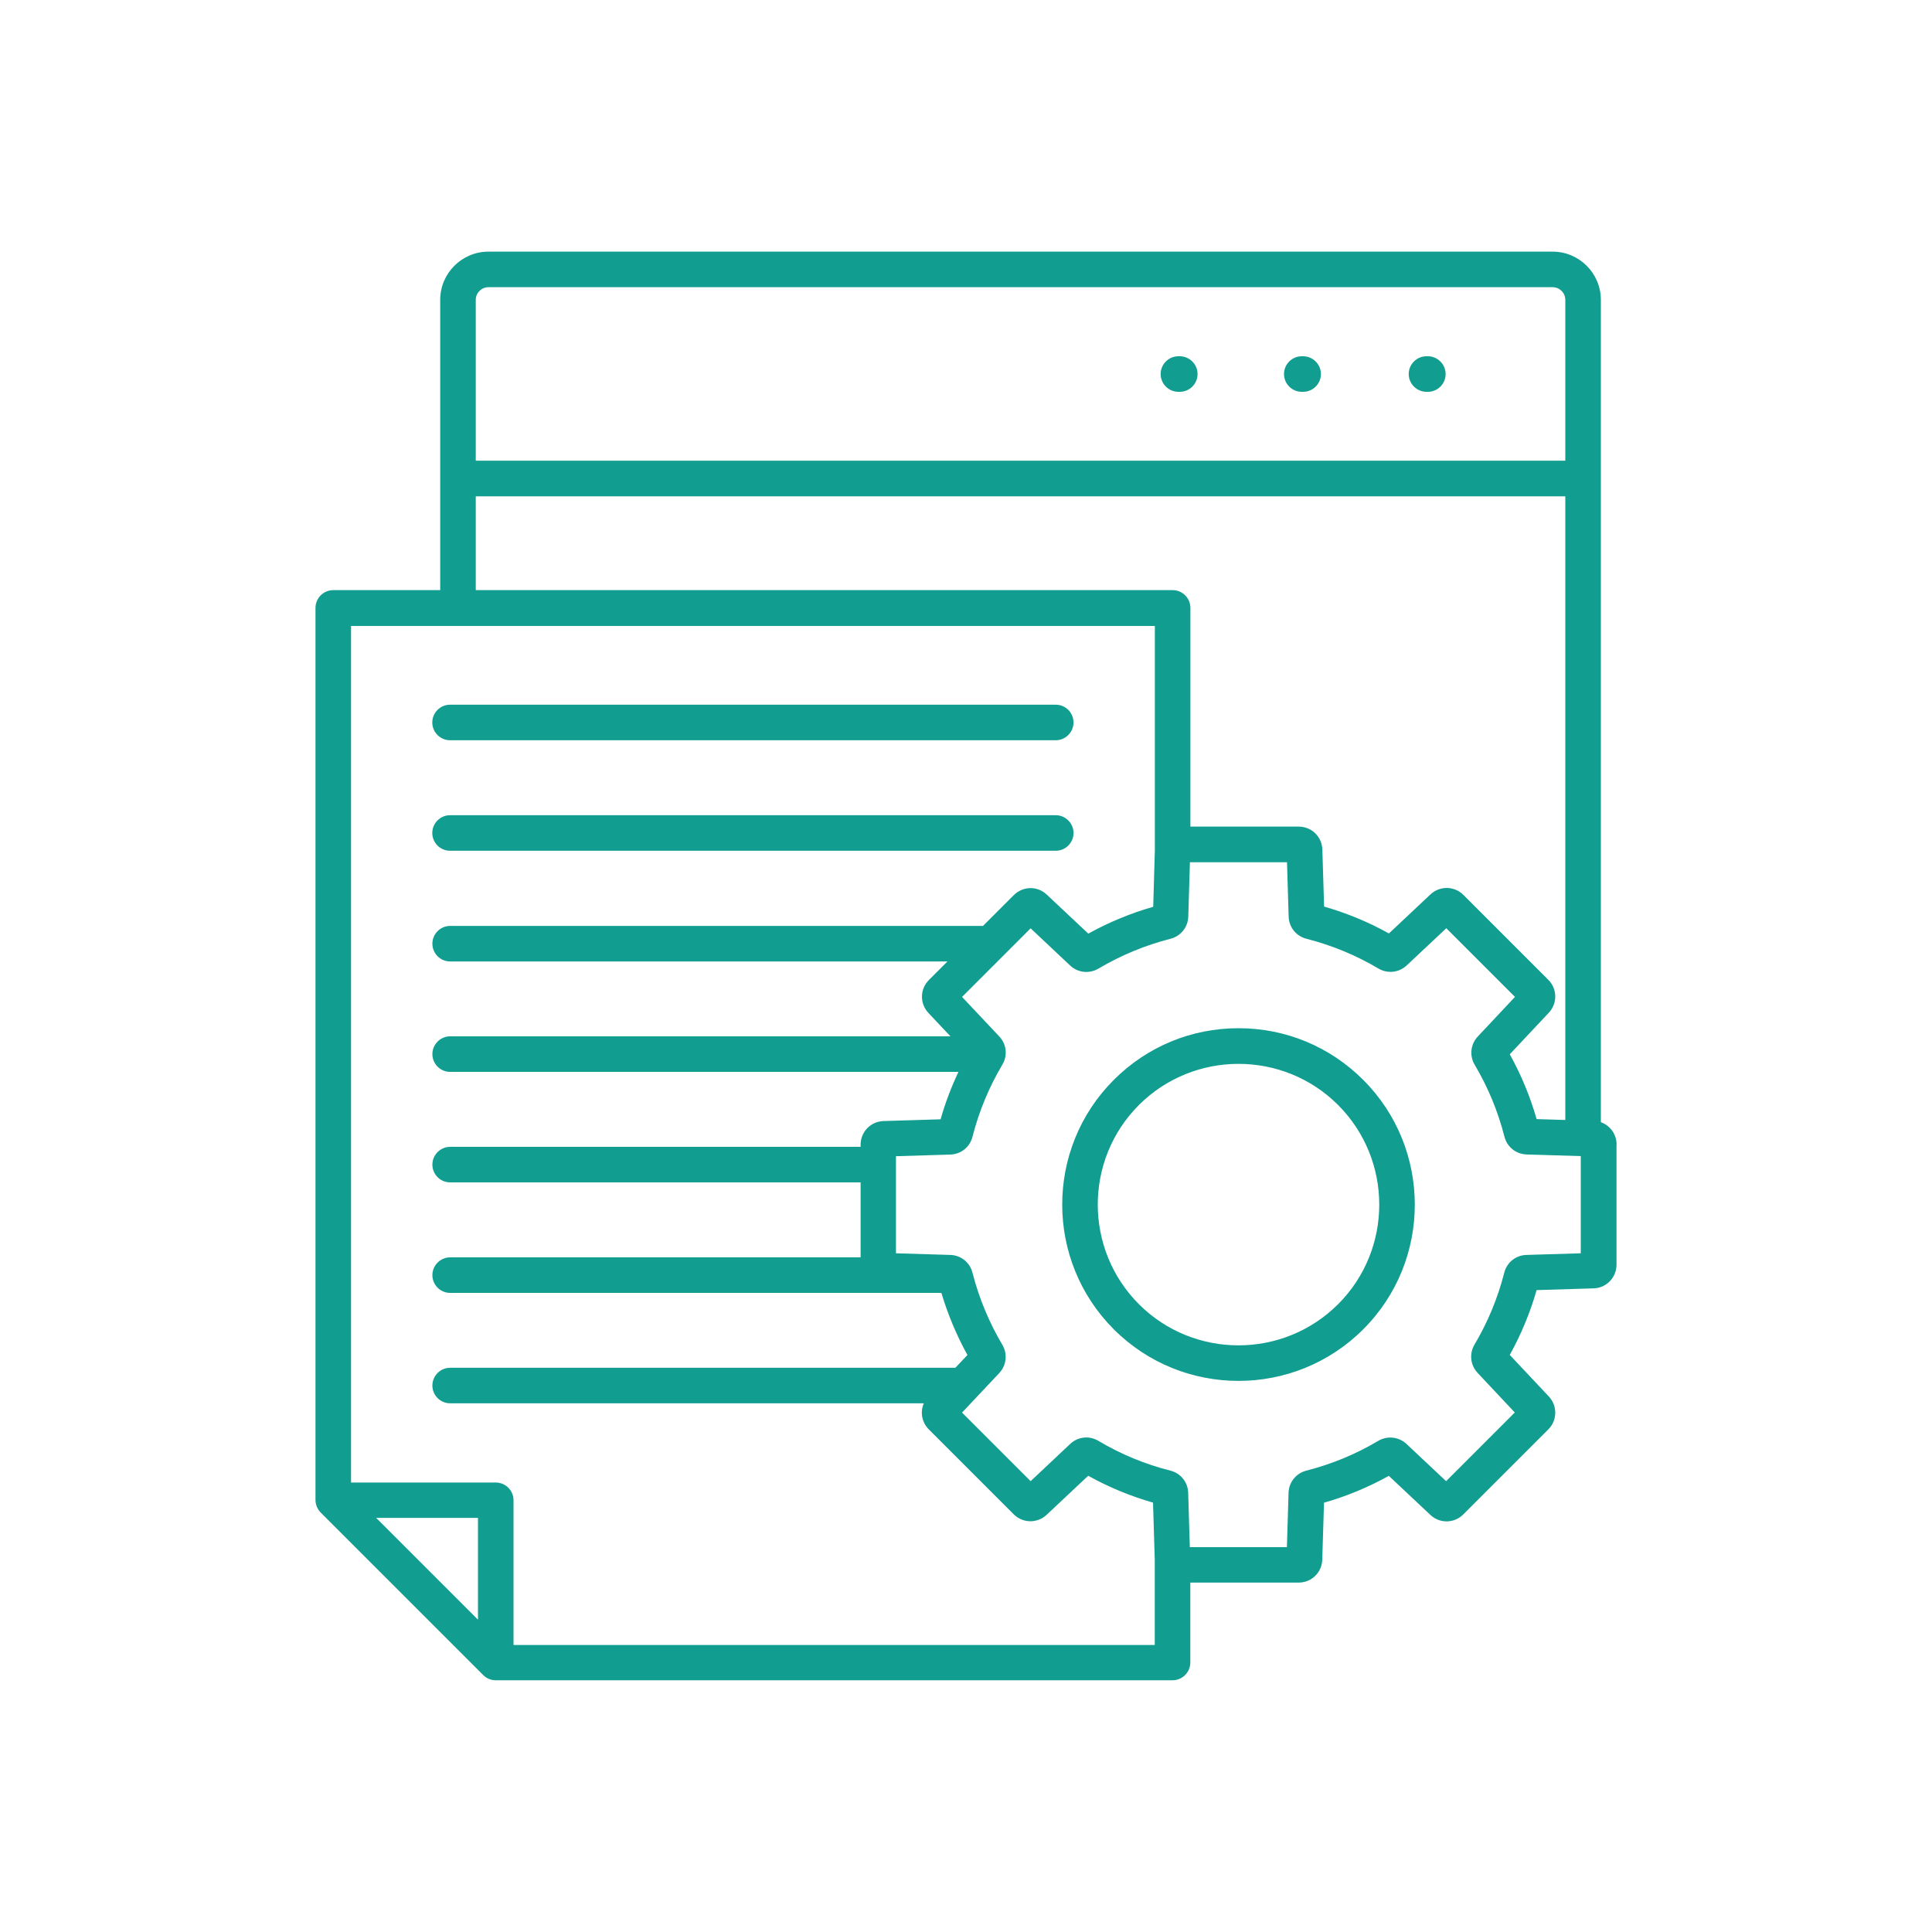 <?xml version="1.0" encoding="UTF-8"?>
<svg id="Livello_3" xmlns="http://www.w3.org/2000/svg" viewBox="0 0 200 200">
  <defs>
    <style>
      .cls-1 {
        fill: #119d90;
      }
    </style>
  </defs>
  <path class="cls-1" d="M44.75,74.79c0-1.02.83-1.84,1.84-1.84h62.7c1.02,0,1.84.83,1.84,1.84s-.83,1.84-1.84,1.84h-62.7c-1.02,0-1.84-.83-1.84-1.84ZM46.59,88.07h62.7c1.02,0,1.84-.83,1.84-1.84s-.83-1.84-1.84-1.84h-62.7c-1.02,0-1.84.83-1.84,1.84s.82,1.84,1.84,1.84ZM167.34,118.48v12.44c0,1.33-1.04,2.41-2.37,2.45l-5.9.18c-.67,2.34-1.6,4.58-2.78,6.71l4.04,4.3c.91.97.89,2.47-.05,3.41l-8.8,8.8c-.94.94-2.44.97-3.41.05l-4.3-4.04c-2.12,1.18-4.37,2.11-6.71,2.78l-.18,5.9c-.04,1.33-1.12,2.37-2.45,2.37h-11.21v8.27c0,1.02-.83,1.84-1.84,1.84H51.32c-.49,0-.96-.19-1.3-.54l-16.82-16.82c-.34-.35-.54-.81-.54-1.3V62.93c0-1.02.83-1.84,1.84-1.84h11.07v-30.05c0-2.75,2.24-4.99,4.99-4.99h110.17c2.75,0,4.99,2.24,4.99,4.99v85.13c.95.34,1.63,1.24,1.63,2.31h0ZM49.25,31.04v16.65h112.79v-16.65c0-.72-.59-1.31-1.31-1.31H50.56c-.72,0-1.31.59-1.31,1.31h0ZM49.25,61.09h72.14c1.02,0,1.84.83,1.84,1.84v22.64h11.21c1.33,0,2.41,1.04,2.45,2.38l.18,5.9c2.34.67,4.59,1.6,6.71,2.78l4.3-4.04c.97-.91,2.47-.89,3.41.05l8.79,8.79c.94.94.96,2.44.05,3.41l-4.04,4.3c1.18,2.12,2.11,4.37,2.78,6.71l2.97.09V51.38H49.25v9.71ZM49.48,157.13h-10.54l10.54,10.54v-10.54ZM119.54,170.27v-8.83l-.18-5.89c-2.34-.67-4.59-1.6-6.71-2.78l-4.3,4.04c-.97.91-2.47.89-3.41-.05l-8.79-8.79c-.73-.73-.91-1.8-.52-2.7h-49.03c-1.02,0-1.84-.83-1.84-1.84s.83-1.84,1.84-1.84h52.3l1.25-1.32c-1.13-2.04-2.03-4.2-2.7-6.43h-50.85c-1.02,0-1.84-.83-1.84-1.84s.83-1.84,1.84-1.84h42.49v-7.76h-42.49c-1.02,0-1.84-.83-1.84-1.84s.83-1.84,1.84-1.84h42.49v-.22c0-1.33,1.04-2.41,2.38-2.45l5.9-.18c.48-1.69,1.1-3.33,1.85-4.91h-52.62c-1.02,0-1.84-.83-1.84-1.84s.83-1.84,1.84-1.84h51.79l-2.28-2.42c-.91-.97-.89-2.47.05-3.41l1.92-1.92h-51.48c-1.02,0-1.84-.83-1.84-1.84s.83-1.84,1.84-1.84h55.16l3.19-3.19c.95-.94,2.44-.97,3.41-.05l4.3,4.04c2.13-1.18,4.38-2.11,6.72-2.78l.17-5.86v-23.21H36.34v88.67h14.98c1.02,0,1.84.83,1.84,1.84v14.98h66.38ZM163.66,119.68l-5.62-.17c-1.1-.03-2.03-.78-2.3-1.84-.67-2.62-1.7-5.12-3.08-7.44-.56-.95-.43-2.13.32-2.93l3.85-4.1-7.11-7.11-4.1,3.85c-.8.75-1.98.88-2.93.32-2.32-1.38-4.83-2.41-7.45-3.08-1.07-.27-1.81-1.2-1.84-2.3l-.17-5.62h-10.05l-.17,5.62c-.03,1.1-.78,2.03-1.84,2.3-2.62.67-5.13,1.71-7.46,3.09-.95.56-2.13.43-2.93-.32l-4.09-3.85-7.1,7.1,3.85,4.09c.76.8.89,1.98.32,2.93-1.38,2.32-2.42,4.83-3.09,7.46-.27,1.07-1.2,1.81-2.3,1.84l-5.62.17v10.05l5.62.17c1.1.03,2.03.77,2.3,1.84.67,2.62,1.71,5.13,3.09,7.46.56.95.43,2.13-.32,2.93l-3.85,4.09,7.1,7.1,4.09-3.85c.8-.76,1.98-.89,2.93-.32,2.32,1.38,4.83,2.42,7.45,3.08,1.07.27,1.81,1.2,1.84,2.3l.17,5.62h10.05l.17-5.62c.03-1.1.78-2.03,1.84-2.3,2.62-.67,5.12-1.7,7.44-3.08.95-.56,2.13-.43,2.93.32l4.1,3.85,7.11-7.11-3.85-4.1c-.75-.8-.88-1.98-.32-2.93,1.38-2.32,2.41-4.82,3.08-7.44.27-1.07,1.2-1.81,2.3-1.84l5.62-.17v-10.05h0ZM141.12,111.79c7.12,7.12,7.12,18.71,0,25.82-3.56,3.56-8.24,5.34-12.91,5.34s-9.35-1.78-12.91-5.34c-7.12-7.12-7.12-18.71,0-25.82,3.45-3.45,8.03-5.35,12.91-5.35s9.46,1.9,12.91,5.35ZM138.52,114.39c-5.68-5.68-14.93-5.68-20.62,0-5.68,5.68-5.68,14.93,0,20.62,5.68,5.68,14.93,5.68,20.62,0,5.68-5.68,5.68-14.93,0-20.62ZM134.76,40.56h.14c1.02,0,1.84-.83,1.84-1.84s-.83-1.84-1.84-1.84h-.14c-1.02,0-1.84.83-1.84,1.84s.82,1.84,1.84,1.84ZM121.99,40.56h.14c1.02,0,1.84-.83,1.84-1.84s-.83-1.84-1.84-1.84h-.14c-1.02,0-1.84.83-1.84,1.84s.82,1.84,1.84,1.84ZM147.67,40.56h.14c1.02,0,1.84-.83,1.84-1.84s-.83-1.84-1.84-1.84h-.14c-1.02,0-1.84.83-1.84,1.84s.83,1.84,1.84,1.84Z"/>
</svg>